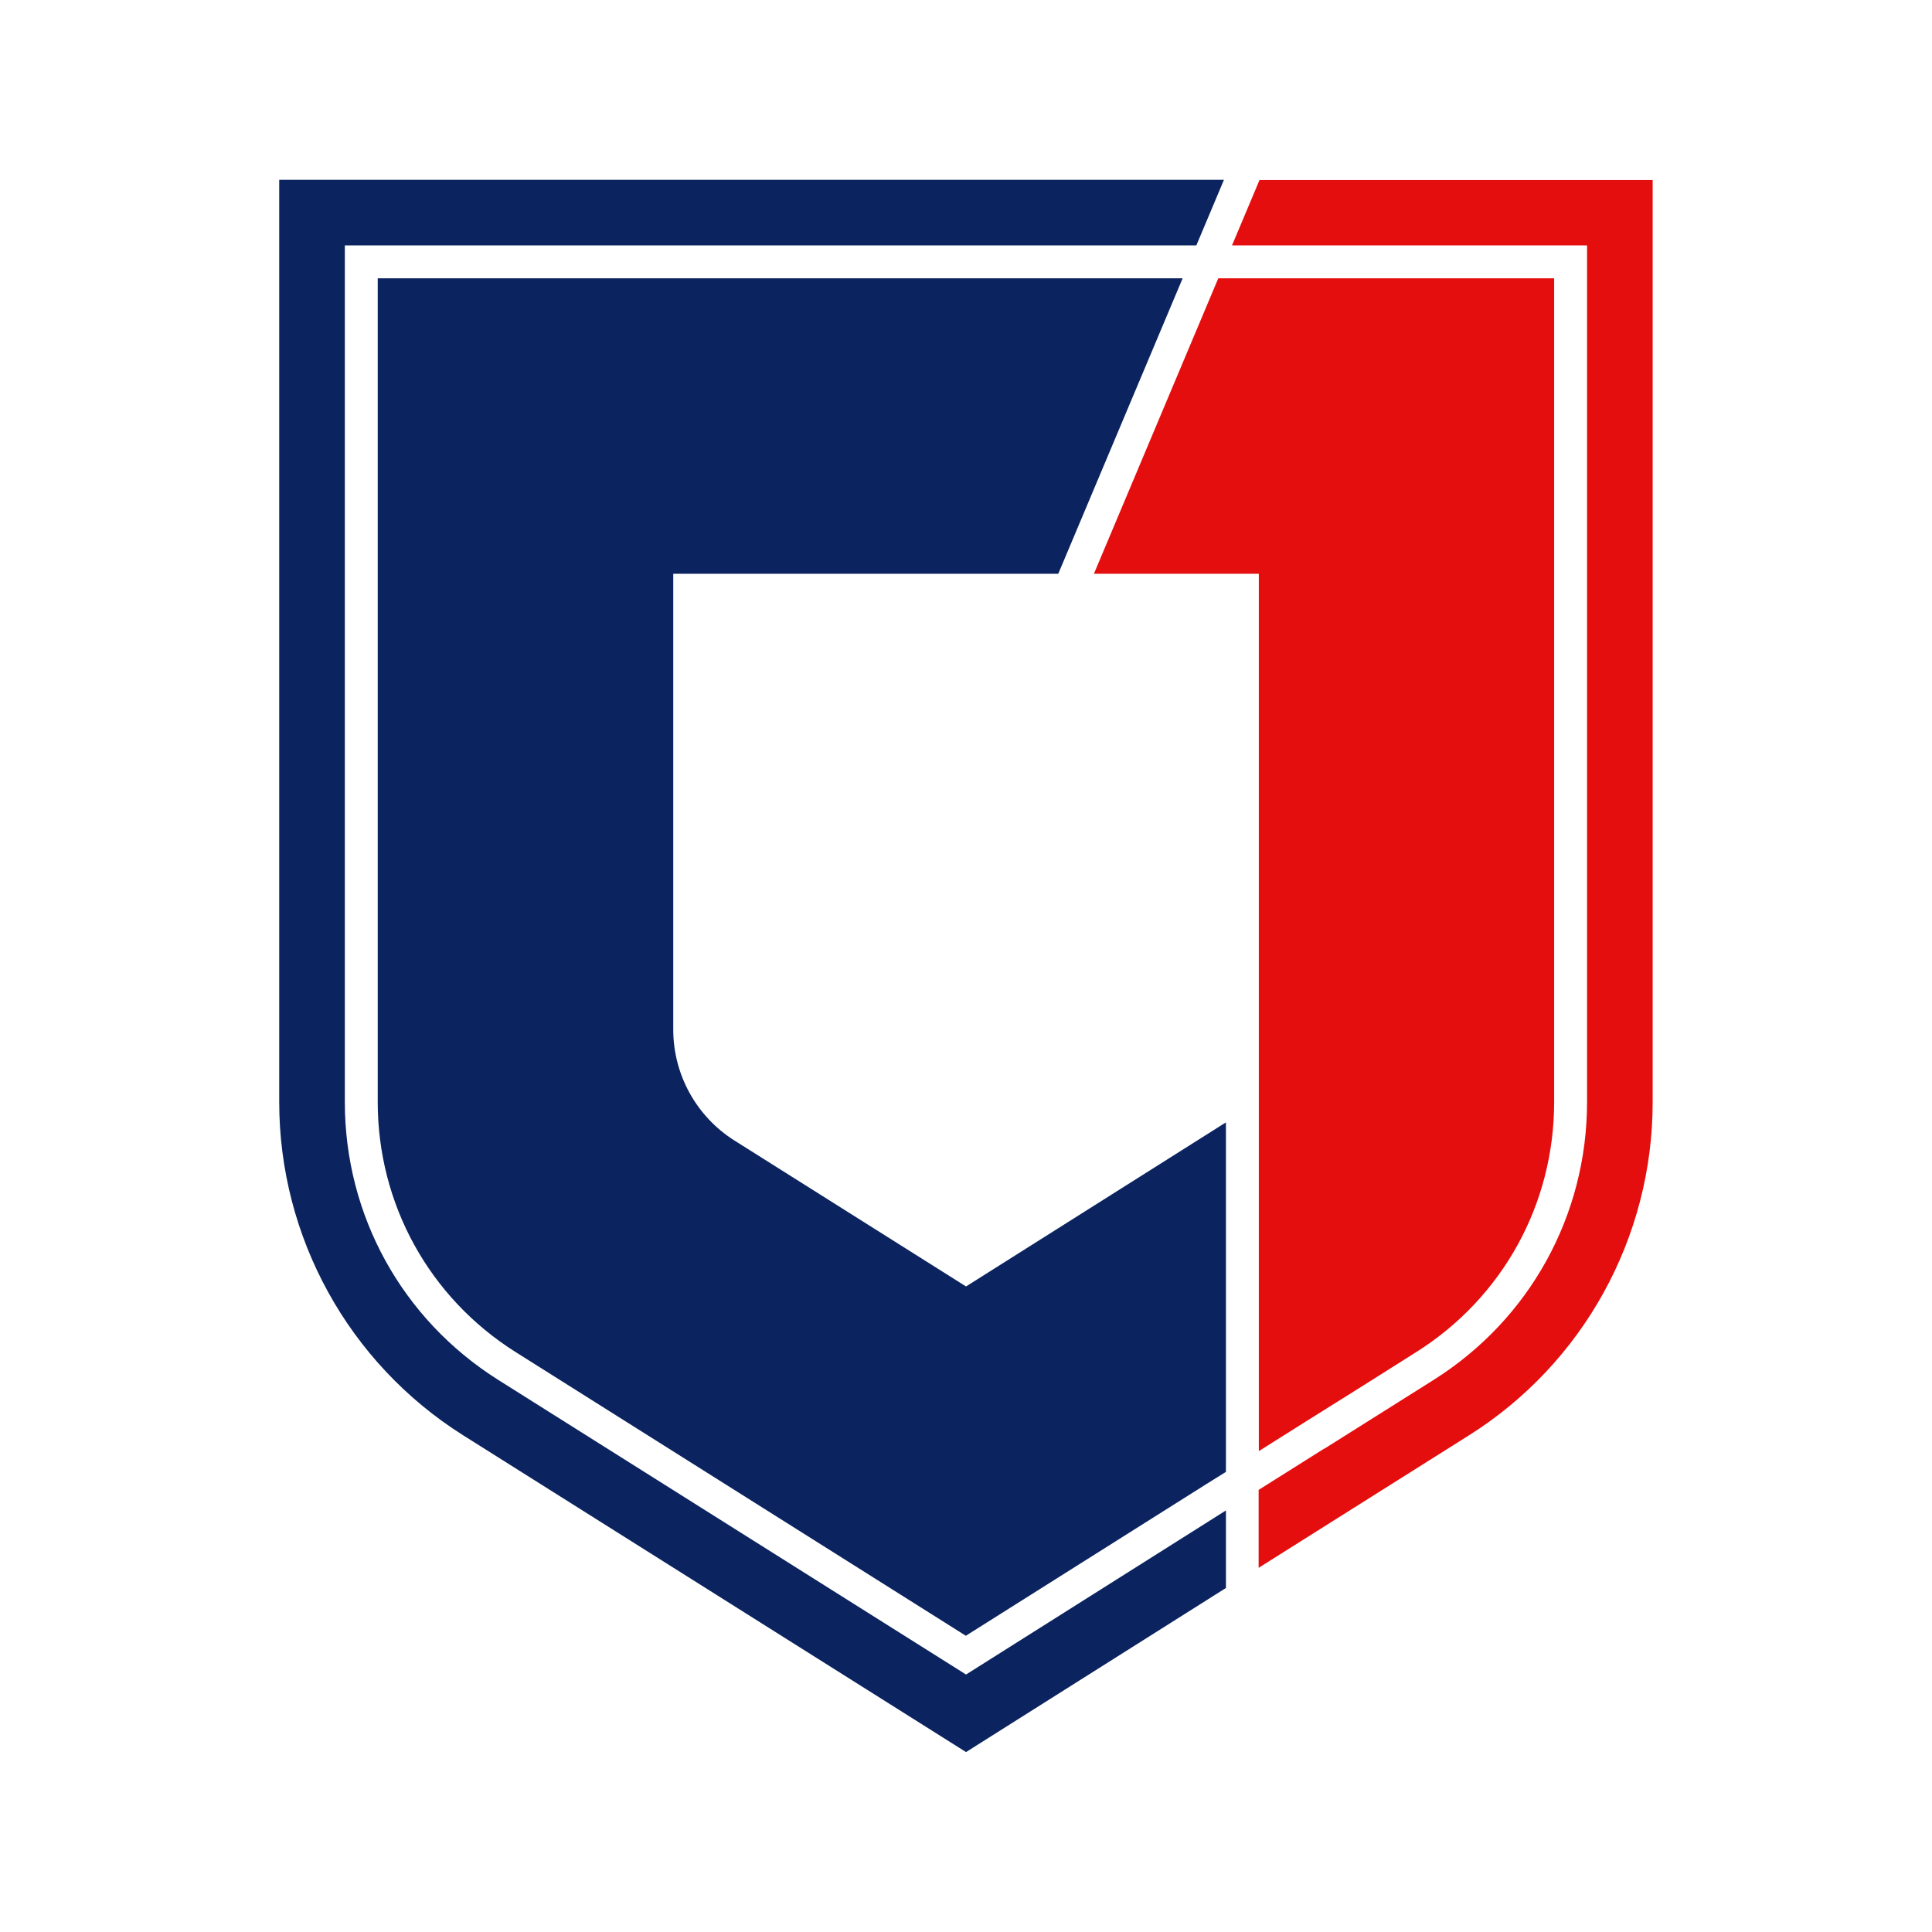 <svg xmlns="http://www.w3.org/2000/svg" version="1.1" xmlns:xlink="http://www.w3.org/1999/xlink" width="1000" height="1000"><style>
    #light-icon {
      display: inline;
    }
    #dark-icon {
      display: none;
    }

    @media (prefers-color-scheme: dark) {
      #light-icon {
        display: none;
      }
      #dark-icon {
        display: inline;
      }
    }
  </style><g id="light-icon"><svg xmlns="http://www.w3.org/2000/svg" version="1.1" xmlns:xlink="http://www.w3.org/1999/xlink" width="1000" height="1000"><g><g transform="matrix(3.906,0,0,3.906,0,0)"><svg xmlns="http://www.w3.org/2000/svg" version="1.1" xmlns:xlink="http://www.w3.org/1999/xlink" width="256" height="256"><svg width="256" height="256" viewBox="0 0 256 256" fill="none" xmlns="http://www.w3.org/2000/svg">
<path d="M187.676 179.165C199.121 171.952 205.946 159.576 205.946 146.032V36.878H161.439L144.96 76.03H166.811V107.944V146.032V192.294L173.195 188.272L179.865 184.095L187.676 179.165Z" fill="#E50E0E"></path>
<path d="M166.915 23.827L163.256 32.519H210.306V146.032C210.306 161.055 202.702 174.832 189.986 182.85L175.479 191.983V191.957L166.785 197.431V207.758L194.631 190.218C209.813 180.67 219 163.987 219 146.058V23.853H166.915V23.827Z" fill="#E50E0E"></path>
<path d="M162.166 200.337L128.013 221.898L66.014 182.85C53.298 174.832 45.694 161.081 45.694 146.032V32.519H158.532L162.191 23.827H37V146.032C37 163.961 46.213 180.644 61.369 190.192L128.013 232.173L162.451 210.43V200.155L162.166 200.337Z" fill="#0B235E"></path>
<path d="M140.236 76.03L156.716 36.878H50.054V146.032C50.054 159.55 56.879 171.952 68.324 179.165L127.987 216.761L159.83 196.679L162.451 195.044V148.731L128.013 170.473L97.338 151.144C92.277 147.952 89.215 142.4 89.215 136.432V76.03H140.236Z" fill="#0B235E"></path>
</svg></svg></g></g></svg></g><g id="dark-icon"><svg xmlns="http://www.w3.org/2000/svg" version="1.1" xmlns:xlink="http://www.w3.org/1999/xlink" width="1000" height="1000"><g><g transform="matrix(3.906,0,0,3.906,0,0)"><svg xmlns="http://www.w3.org/2000/svg" version="1.1" xmlns:xlink="http://www.w3.org/1999/xlink" width="256" height="256"><svg width="256" height="256" viewBox="0 0 256 256" fill="none" xmlns="http://www.w3.org/2000/svg">
<path d="M187.676 179.165C199.121 171.952 205.946 159.576 205.946 146.032V36.878H161.439L144.96 76.03H166.811V107.944V146.032V192.294L173.195 188.272L179.865 184.095L187.676 179.165Z" fill="white"></path>
<path d="M166.915 23.827L163.256 32.519H210.306V146.032C210.306 161.055 202.702 174.832 189.986 182.85L175.479 191.983V191.957L166.785 197.431V207.758L194.631 190.218C209.813 180.67 219 163.987 219 146.058V23.853H166.915V23.827Z" fill="white"></path>
<path d="M162.166 200.337L128.013 221.898L66.014 182.85C53.298 174.832 45.694 161.081 45.694 146.032V32.519H158.532L162.191 23.827H37V146.032C37 163.961 46.213 180.644 61.369 190.192L128.013 232.173L162.451 210.43V200.155L162.166 200.337Z" fill="white"></path>
<path d="M140.236 76.03L156.716 36.878H50.054V146.032C50.054 159.55 56.879 171.952 68.324 179.165L127.987 216.761L159.83 196.679L162.451 195.044V148.731L128.013 170.473L97.338 151.144C92.277 147.952 89.215 142.4 89.215 136.432V76.03H140.236Z" fill="white"></path>
</svg></svg></g></g></svg></g></svg>